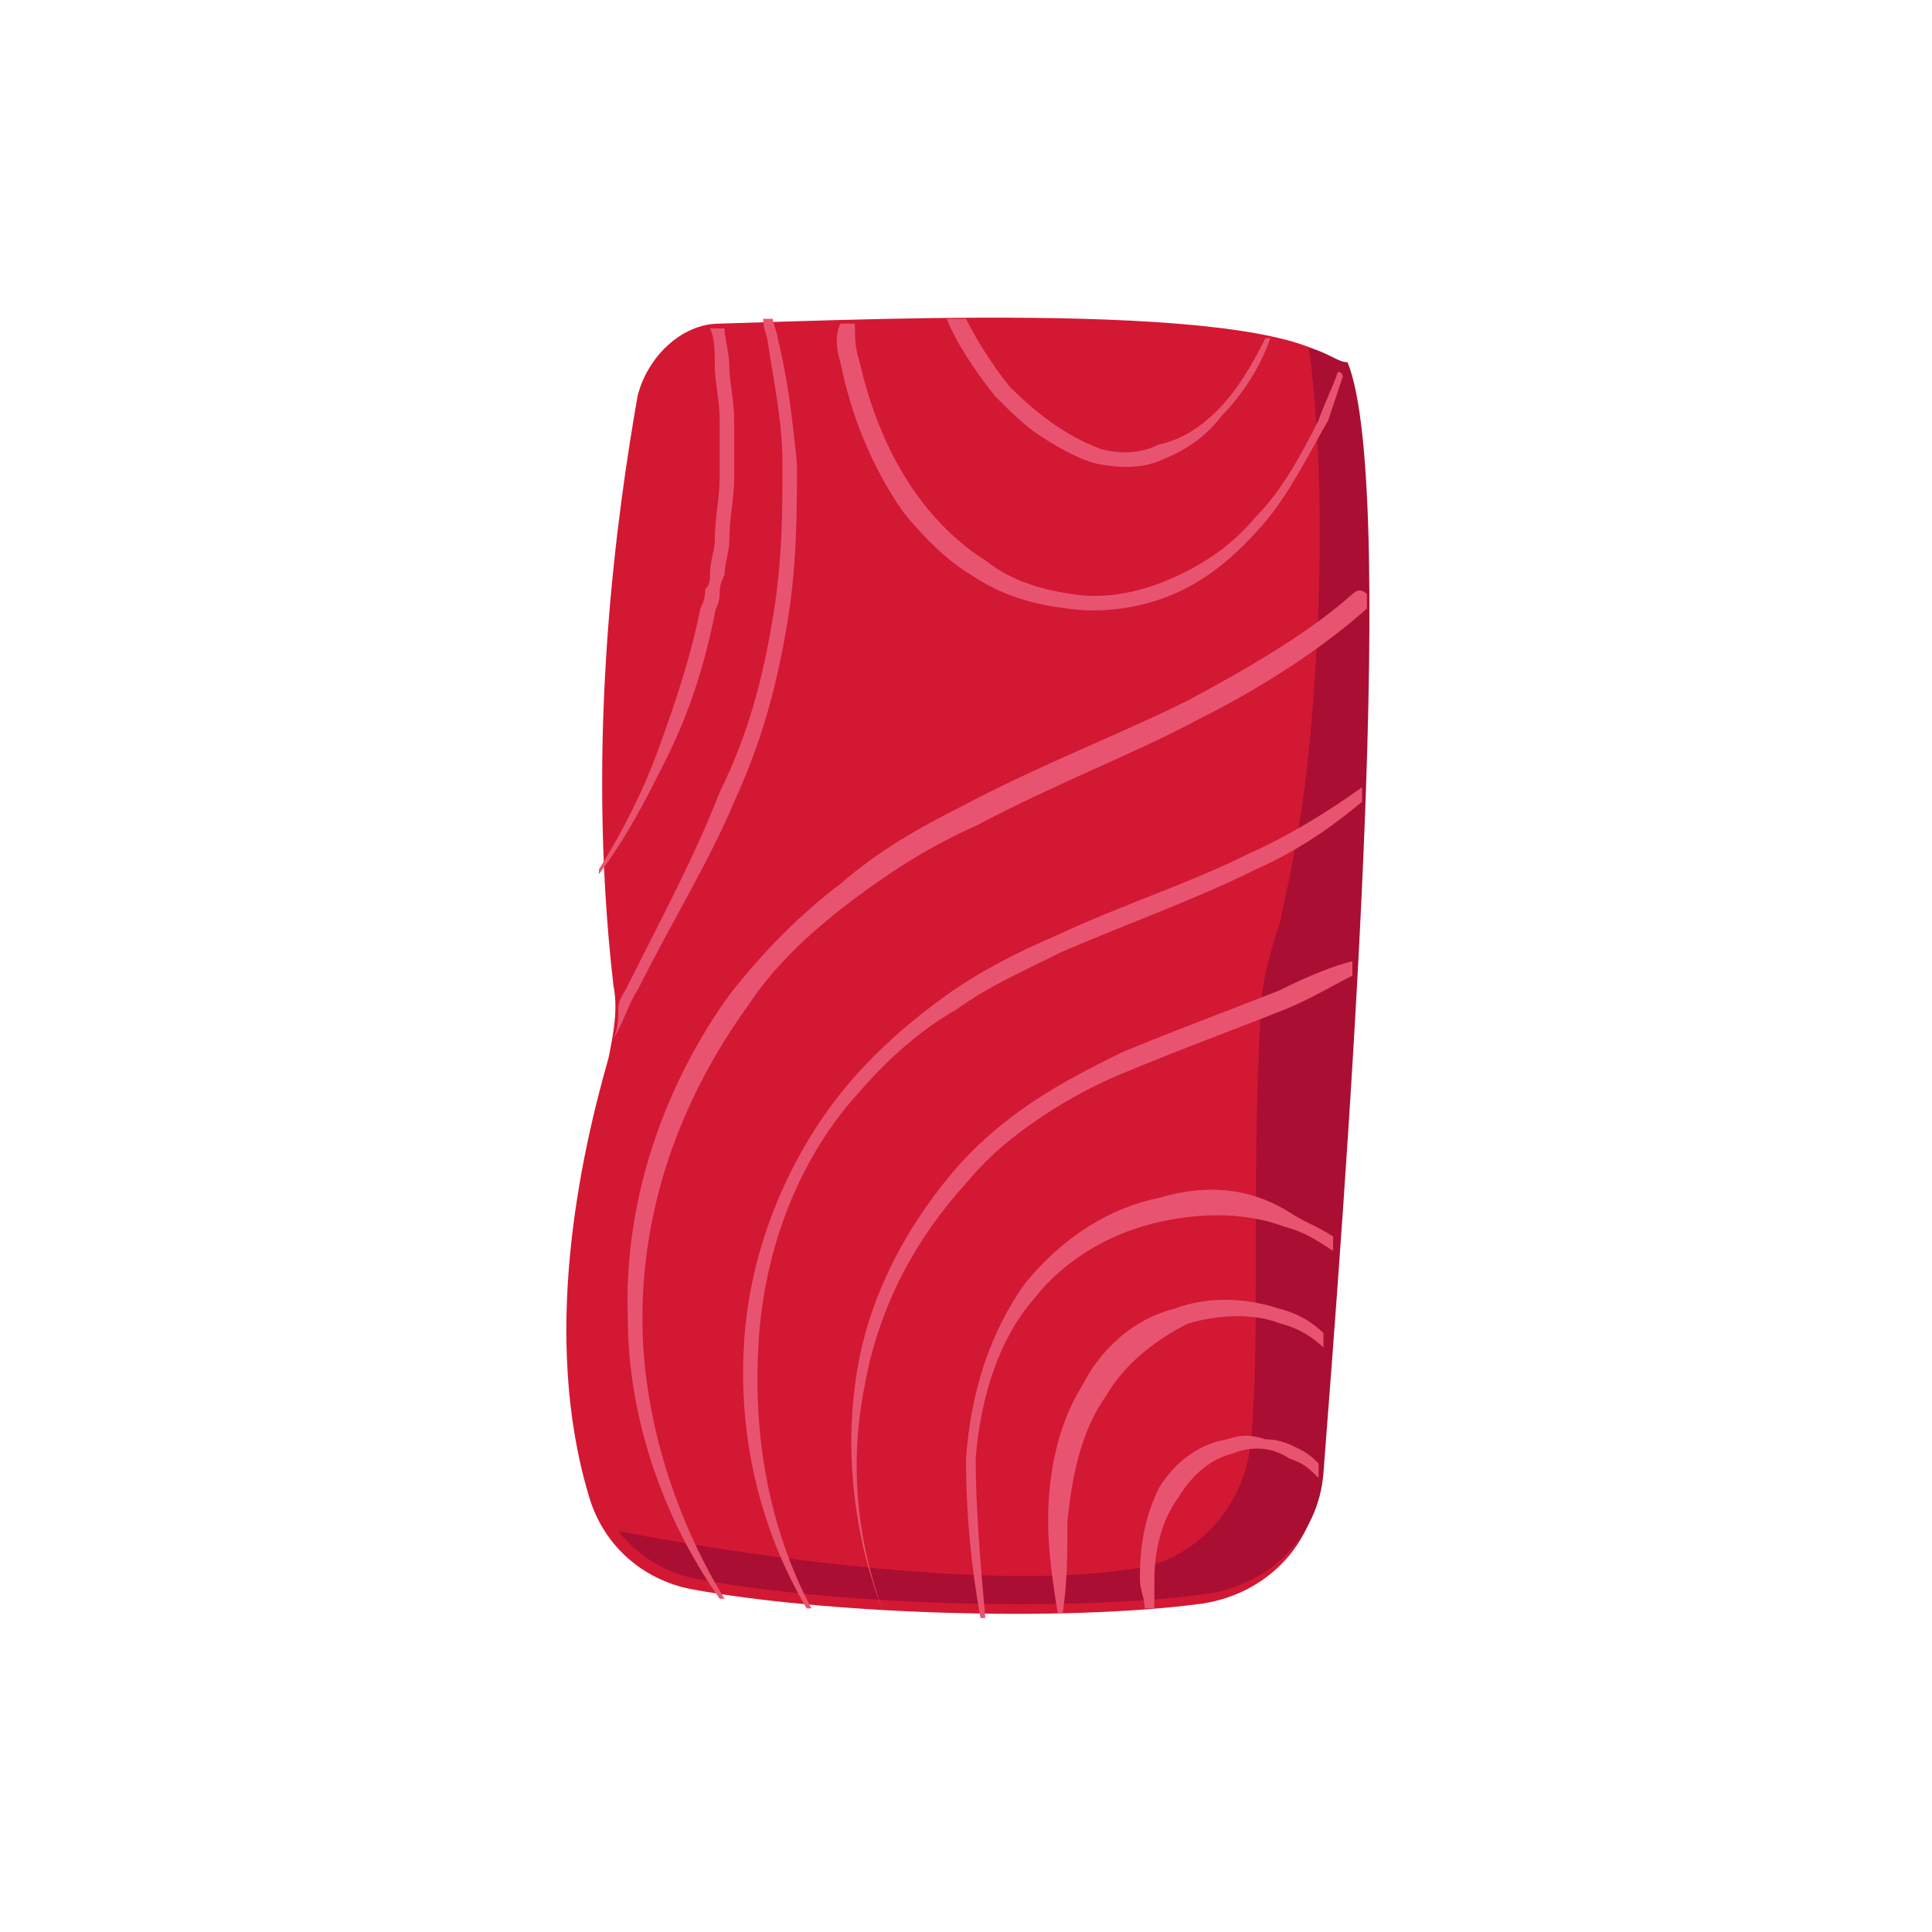 <?xml version="1.0" encoding="utf-8"?>
<!-- Generator: Adobe Illustrator 25.0.0, SVG Export Plug-In . SVG Version: 6.00 Build 0)  -->
<svg version="1.1" xmlns="http://www.w3.org/2000/svg" xmlns:xlink="http://www.w3.org/1999/xlink" x="0px" y="0px" width="40px"
	 height="40px" viewBox="0 0 40 40" enable-background="new 0 0 40 40" xml:space="preserve">
<g id="template_app">
</g>
<g id="icones">
	<g>
		<path fill="#D31833" d="M24.9,33.2c1.3-0.2,2.3-1.2,2.4-2.5c0.4-5.2,1.6-20.3,0.5-23c-0.7-1.5-9.4-1.1-12.9-1
			c-0.8,0-1.5,0.7-1.7,1.5c-0.4,2.3-1.1,7-0.5,12.2c0.1,0.5,0,1-0.1,1.5c-0.6,2.1-1.4,5.8-0.4,9.1c0.3,1,1.1,1.7,2.1,1.9
			C17,33.4,21.9,33.6,24.9,33.2z"/>
		<path fill="#AA0E33" d="M27.1,7.2c0.4,3,0.2,6.8-0.1,9.2c-0.2,1.4-0.4,2.2-0.5,2.7c-0.2,0.6-0.4,1.3-0.4,1.9
			c-0.2,3.5,0,6.8-0.2,8.8c-0.1,1.4-1.2,2.6-2.6,2.7c-2.7,0.4-7.4-0.2-10.5-0.8c0.4,0.5,1,0.9,1.7,1c2.6,0.5,7.5,0.7,10.5,0.3
			c1.3-0.2,2.3-1.2,2.4-2.5c0.4-5.2,1.6-20.3,0.5-23C27.7,7.5,27.5,7.3,27.1,7.2z"/>
		<path fill="#E85470" d="M26.9,30c0.2,0.1,0.3,0.2,0.4,0.3c0,0.1,0,0.2,0,0.3c0,0,0,0,0,0c-0.2-0.2-0.3-0.3-0.6-0.4
			c-0.3-0.2-0.7-0.3-1.2-0.1c-0.4,0.1-0.8,0.4-1.1,0.9c-0.3,0.4-0.5,1-0.5,1.7c0,0.2,0,0.4,0,0.6c-0.1,0-0.1,0-0.2,0
			c0-0.2-0.1-0.4-0.1-0.6c0-0.7,0.1-1.3,0.4-1.9c0.3-0.5,0.8-0.9,1.4-1c0.3-0.1,0.5-0.1,0.8,0C26.5,29.8,26.7,29.9,26.9,30z
			 M22.1,31.5c0.1-1,0.3-1.9,0.8-2.6c0.4-0.7,1.1-1.2,1.7-1.5c0.7-0.2,1.4-0.2,1.9,0c0.4,0.1,0.7,0.3,0.9,0.5c0-0.1,0-0.2,0-0.3
			c-0.2-0.2-0.5-0.4-0.9-0.5c-0.6-0.2-1.4-0.3-2.2,0c-0.8,0.2-1.5,0.8-1.9,1.6c-0.5,0.8-0.7,1.8-0.7,2.8c0,0.6,0.1,1.3,0.2,1.9
			c0,0,0.1,0,0.1,0C22.1,32.8,22.1,32.1,22.1,31.5z M17.4,7.5c0.2,1,0.6,2.1,1.3,3.1c0.4,0.5,0.9,1,1.4,1.3c0.6,0.4,1.2,0.6,2,0.7
			c0.7,0.1,1.5,0,2.2-0.3c0.7-0.3,1.3-0.8,1.9-1.5c0.5-0.6,0.9-1.4,1.3-2.1c0.1-0.3,0.2-0.6,0.3-0.9c0,0,0-0.1-0.1-0.1
			c-0.1,0.3-0.3,0.7-0.4,1c-0.4,0.8-0.8,1.5-1.3,2c-0.5,0.6-1.1,1-1.8,1.3c-0.7,0.3-1.4,0.4-2,0.3c-0.7-0.1-1.3-0.3-1.8-0.7
			c-0.5-0.3-1-0.8-1.3-1.2c-0.7-0.9-1.1-2-1.3-2.9c-0.1-0.3-0.1-0.5-0.1-0.8c-0.1,0-0.2,0-0.3,0C17.3,6.9,17.3,7.2,17.4,7.5z
			 M20.6,8.2c0.3,0.3,0.6,0.6,0.9,0.8c0.3,0.2,0.8,0.5,1.2,0.6c0.5,0.1,1,0.1,1.4-0.1c0.5-0.2,0.9-0.5,1.2-0.9c0.4-0.4,0.8-1,1-1.6
			c0,0-0.1,0-0.1,0c-0.3,0.6-0.6,1.1-1,1.5c-0.3,0.3-0.7,0.6-1.2,0.7c-0.4,0.2-0.8,0.2-1.2,0.1C22,9,21.4,8.5,20.9,8
			C20.5,7.5,20.2,7,20,6.6c-0.1,0-0.3,0-0.4,0C19.8,7.1,20.2,7.7,20.6,8.2z M24,24.8c-1,0.2-2,0.8-2.8,1.8c-0.7,1-1.1,2.2-1.2,3.6
			c0,1.1,0.1,2.2,0.3,3.3c0,0,0,0,0.1,0c-0.1-1.1-0.2-2.3-0.2-3.3c0.1-1.3,0.5-2.5,1.2-3.3c0.7-0.9,1.7-1.4,2.6-1.6
			c0.9-0.2,1.8-0.2,2.6,0.1c0.4,0.1,0.7,0.3,1,0.5c0-0.1,0-0.2,0-0.3c-0.3-0.2-0.6-0.3-0.9-0.5C25.9,24.6,25,24.5,24,24.8z M28,12.3
			c-0.9,0.8-2.1,1.5-3.4,2.2c-1.4,0.7-3,1.3-4.7,2.2c-0.8,0.4-1.7,0.9-2.5,1.6c-0.8,0.6-1.6,1.4-2.3,2.3c-1.3,1.8-2.2,4.2-2.1,6.7
			c0,2,0.7,4.1,1.9,5.8c0,0,0.1,0,0.1,0c-1.1-1.8-1.7-3.9-1.7-5.8c0-2.5,0.9-4.7,2.2-6.5c0.6-0.9,1.4-1.6,2.2-2.2
			c0.8-0.6,1.6-1.1,2.5-1.5c1.7-0.9,3.3-1.5,4.6-2.2c1.4-0.7,2.6-1.5,3.5-2.3c0,0,0,0,0,0c0-0.1,0-0.2,0-0.3
			C28.2,12.2,28.1,12.2,28,12.3z M14.8,7.6c0,0.3,0.1,0.7,0.1,1.1c0,0.2,0,0.4,0,0.6c0,0.2,0,0.4,0,0.6c0,0.4-0.1,0.8-0.1,1.3
			c0,0.2-0.1,0.4-0.1,0.7c0,0.1,0,0.2-0.1,0.3c0,0.1,0,0.2-0.1,0.4c-0.2,1-0.5,1.9-0.9,3c-0.3,0.8-0.7,1.6-1.2,2.4c0,0,0,0.1,0,0.1
			c0.6-0.8,1-1.6,1.4-2.4c0.5-1,0.8-2,1-3c0-0.1,0.1-0.2,0.1-0.4c0-0.1,0-0.2,0.1-0.4c0-0.2,0.1-0.5,0.1-0.7c0-0.5,0.1-0.9,0.1-1.3
			c0-0.2,0-0.4,0-0.6c0-0.2,0-0.4,0-0.6c0-0.4-0.1-0.8-0.1-1.1c0-0.3-0.1-0.6-0.1-0.8c0,0-0.1,0-0.1,0c-0.1,0-0.1,0-0.2,0
			C14.8,7,14.8,7.3,14.8,7.6z M15.9,7.1c0.1,0.7,0.3,1.6,0.3,2.5c0,1,0,2-0.2,3.2c-0.2,1.2-0.5,2.4-1.1,3.6c-0.5,1.3-1.2,2.6-1.9,4
			c-0.1,0.2-0.2,0.3-0.2,0.5c0,0.2,0,0.4-0.1,0.6c0.2-0.3,0.3-0.7,0.5-1c0.7-1.4,1.5-2.7,2-3.9c0.6-1.3,0.9-2.5,1.1-3.7
			c0.2-1.2,0.2-2.3,0.2-3.3c-0.1-1-0.2-1.8-0.4-2.6c0-0.1-0.1-0.3-0.1-0.4c-0.1,0-0.1,0-0.2,0C15.8,6.8,15.9,7,15.9,7.1z M17.8,22.6
			c0.6-0.7,1.3-1.3,2-1.7c0.7-0.5,1.4-0.8,2.2-1.2c1.4-0.6,2.8-1.1,4-1.7c0.9-0.4,1.6-0.9,2.2-1.4c0-0.1,0-0.2,0-0.3
			c-0.7,0.5-1.5,1-2.4,1.4c-1.2,0.6-2.5,1-4,1.7c-0.7,0.3-1.5,0.7-2.2,1.2c-0.7,0.5-1.4,1.1-2,1.8c-1.2,1.4-2.1,3.4-2.2,5.5
			c-0.1,1.8,0.3,3.7,1.3,5.4c0,0,0,0,0.1,0c-0.9-1.7-1.2-3.6-1.1-5.4C15.8,25.8,16.6,23.9,17.8,22.6z M26.5,20.5
			c-1,0.4-2.1,0.8-3.3,1.3c-0.6,0.3-1.2,0.6-1.8,1c-0.6,0.4-1.2,0.9-1.7,1.5c-1,1.2-1.8,2.7-2,4.4c-0.2,1.5,0,3.2,0.6,4.7
			c0,0,0,0,0,0c-0.6-1.6-0.7-3.2-0.4-4.7c0.3-1.7,1.1-3.1,2.1-4.2c0.5-0.6,1-1,1.6-1.4c0.6-0.4,1.2-0.7,1.7-0.9
			c1.2-0.5,2.3-0.9,3.3-1.3c0.5-0.2,1-0.5,1.4-0.7c0-0.1,0-0.2,0-0.3C27.6,20,27.1,20.2,26.5,20.5z"/>
	</g>
</g>
</svg>
